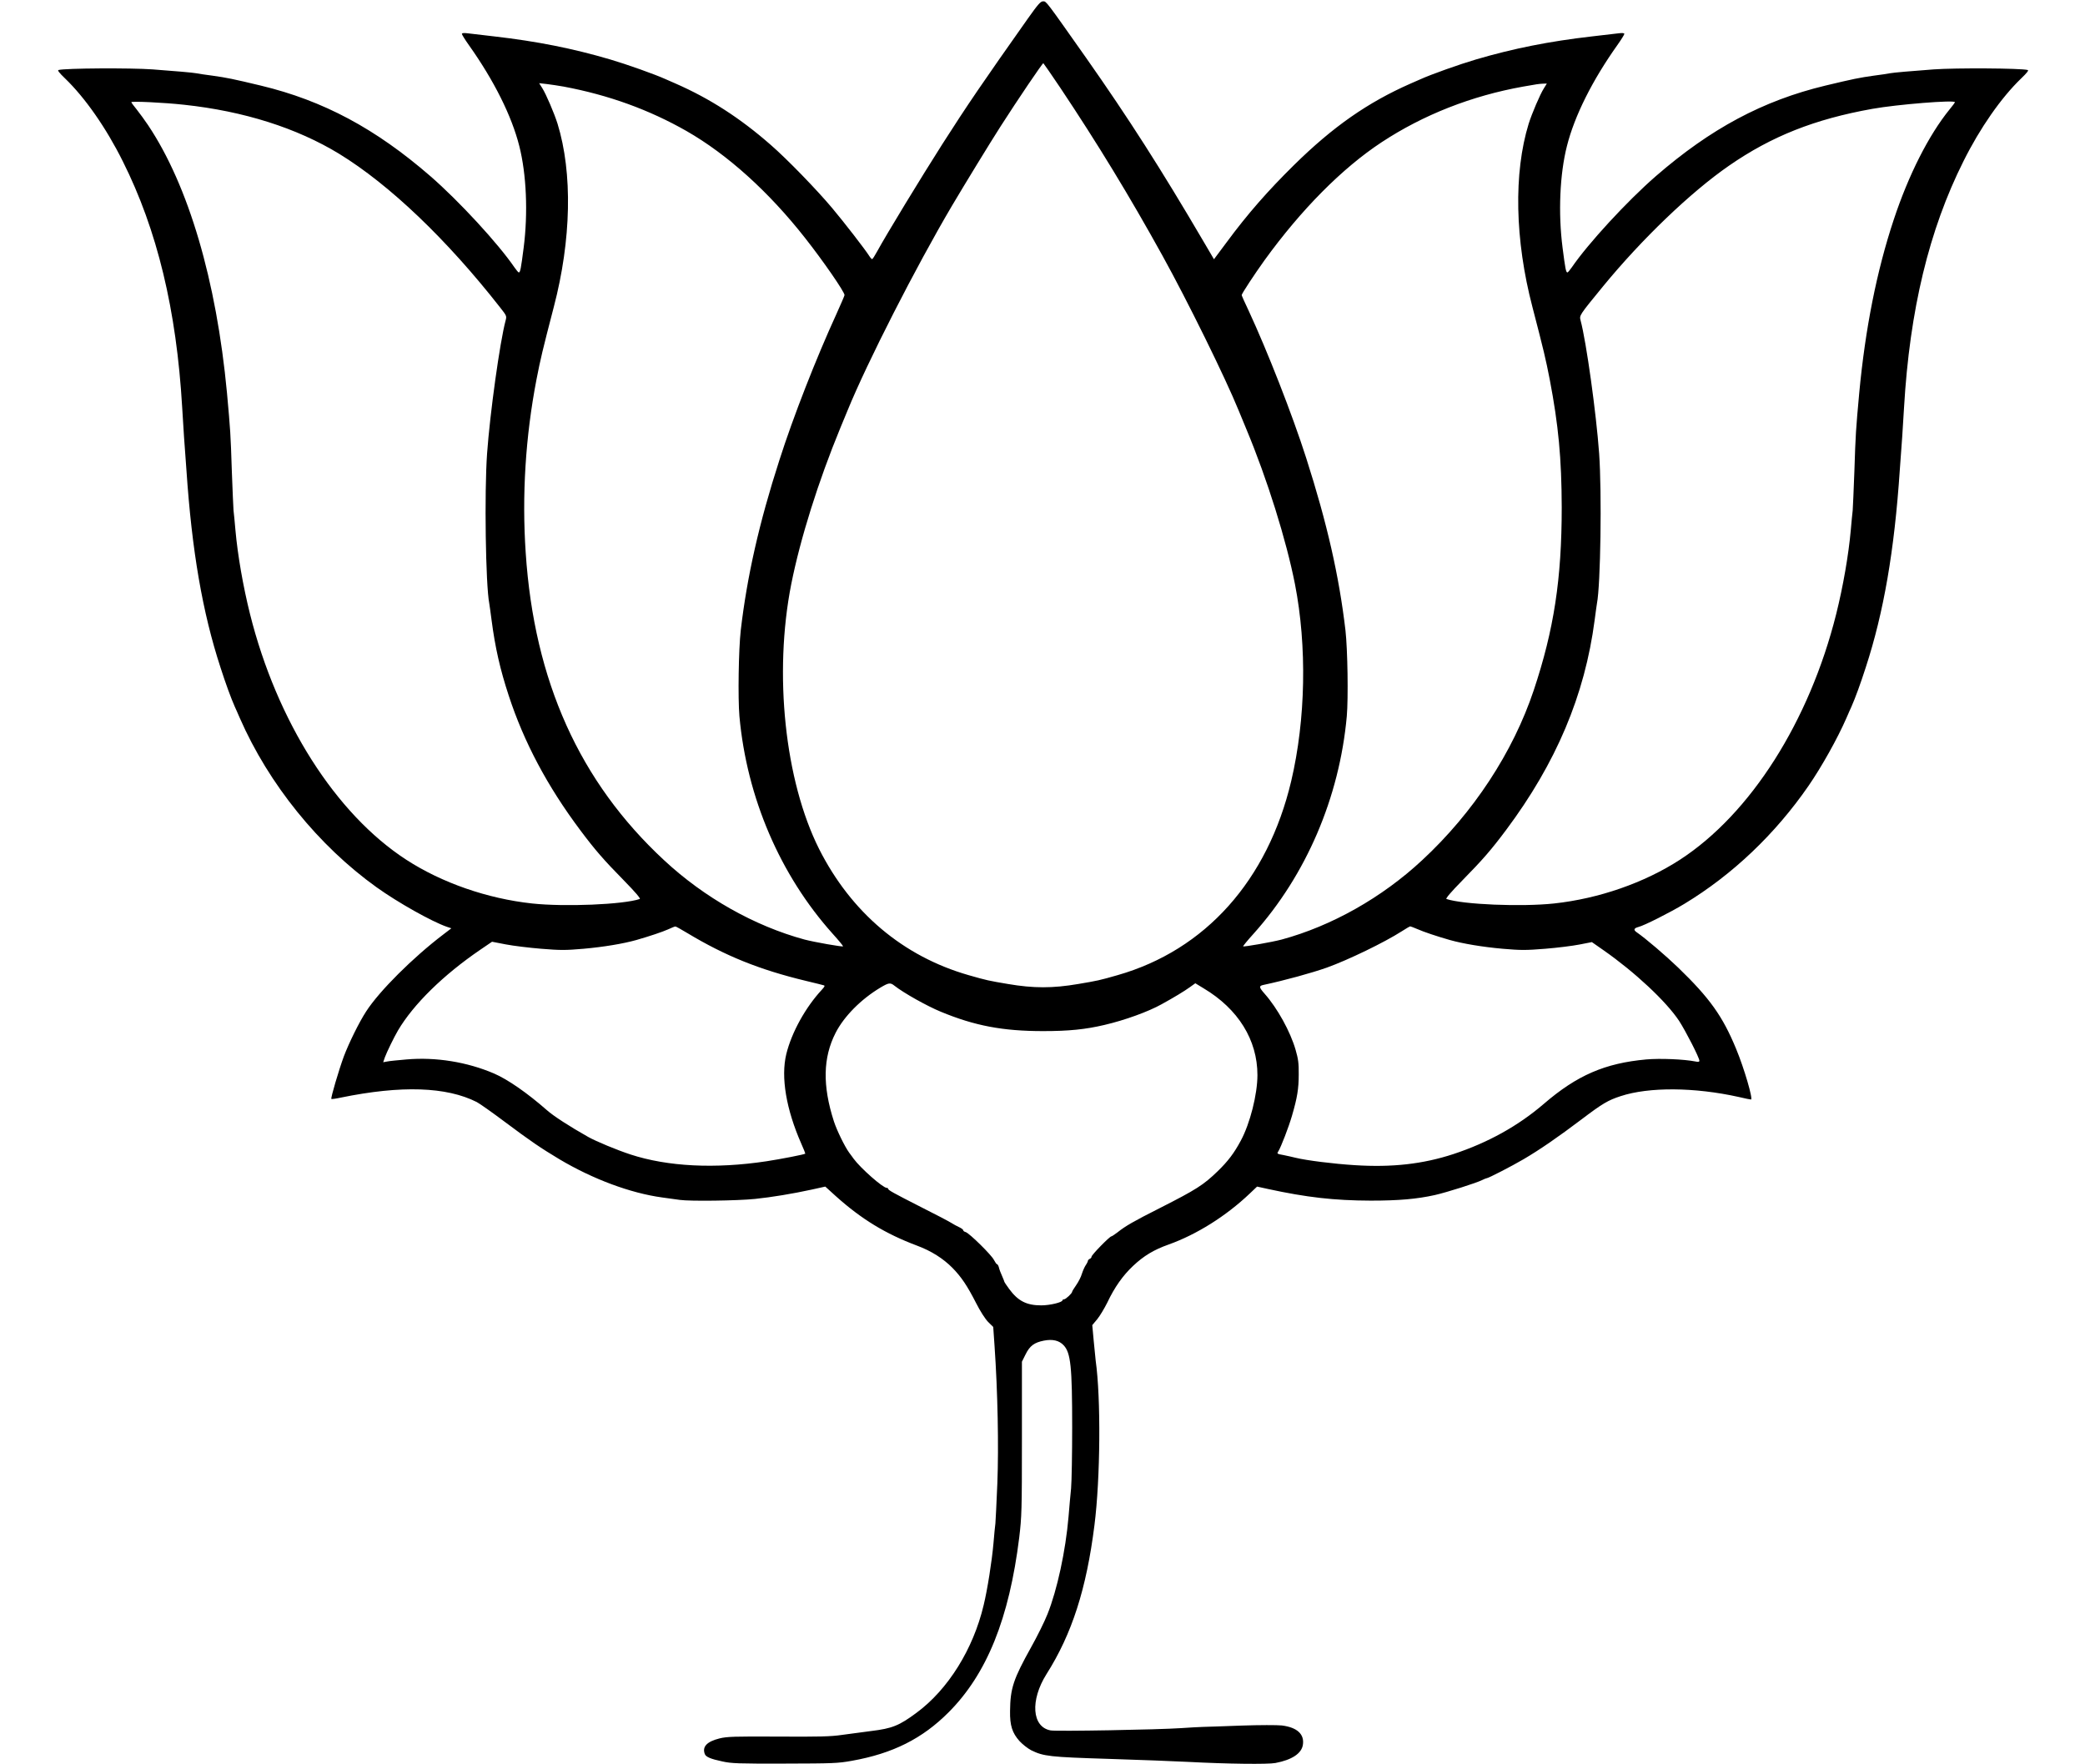 <?xml version="1.0" encoding="UTF-8" standalone="no"?>
<!DOCTYPE svg PUBLIC "-//W3C//DTD SVG 20010904//EN" "http://www.w3.org/TR/2001/REC-SVG-20010904/DTD/svg10.dtd">
<svg version="1.0" xmlns="http://www.w3.org/2000/svg" viewBox="0 0 1631 1457" preserveAspectRatio="xMidYMid meet" height="440px" width="520px">

<g transform="translate(0,1457) scale(0.1,-0.1)" fill="#000000" stroke="none">
<path d="M8035 14418 c-373 -528 -502 -717 -707 -1038 -177 -278 -459 -741 -539 -887 -19 -35 -37 -63 -41 -63 -4 0 -15 12 -25 28 -32 51 -206 276 -306 395 -126 150 -371 403 -507 521 -251 220 -502 382 -785 506 -27 12 -63 28 -80 35 -90 41 -324 124 -460 164 -309 91 -607 150 -955 190 -96 11 -196 23 -222 26 -32 4 -48 2 -48 -5 0 -6 26 -48 58 -93 206 -290 353 -583 416 -833 59 -232 73 -553 36 -840 -22 -172 -28 -204 -40 -204 -4 0 -20 19 -36 42 -134 196 -455 545 -694 753 -453 393 -884 624 -1400 748 -234 56 -279 65 -399 82 -62 8 -123 17 -135 20 -23 5 -183 19 -361 32 -183 13 -717 10 -776 -5 -11 -2 5 -23 54 -70 165 -159 339 -408 476 -683 285 -568 444 -1229 491 -2034 6 -104 13 -213 15 -241 2 -28 11 -152 20 -275 45 -669 133 -1177 281 -1630 43 -134 87 -254 118 -324 8 -16 26 -59 42 -95 238 -544 650 -1054 1129 -1397 179 -128 454 -282 579 -326 l39 -13 -64 -49 c-252 -191 -532 -470 -640 -638 -58 -89 -142 -260 -184 -371 -41 -111 -110 -345 -103 -351 2 -3 38 2 79 11 498 102 871 90 1122 -37 23 -12 128 -86 232 -164 214 -160 292 -213 450 -308 276 -164 586 -280 850 -316 44 -6 109 -15 145 -20 84 -12 472 -7 620 8 137 14 312 43 468 77 l113 25 87 -79 c213 -191 411 -311 669 -408 119 -44 218 -107 295 -185 73 -75 121 -146 194 -289 35 -69 75 -131 100 -157 l42 -41 11 -159 c26 -376 35 -829 23 -1133 -7 -162 -14 -311 -16 -330 -3 -19 -10 -93 -16 -165 -13 -148 -50 -383 -81 -510 -86 -364 -294 -697 -554 -889 -144 -107 -202 -130 -375 -151 -69 -9 -177 -23 -240 -32 -94 -14 -189 -16 -528 -14 -362 2 -422 0 -484 -15 -104 -26 -145 -68 -122 -129 9 -24 49 -41 144 -61 76 -17 131 -19 515 -18 399 1 439 2 555 23 338 60 583 183 800 401 315 316 500 773 583 1445 20 169 22 220 22 815 l0 635 30 60 c35 71 71 98 152 114 72 14 126 1 163 -39 58 -62 70 -177 70 -676 0 -220 -4 -447 -9 -505 -6 -57 -15 -162 -21 -234 -24 -282 -94 -606 -174 -805 -24 -61 -85 -184 -135 -273 -147 -264 -172 -339 -174 -527 -2 -119 18 -181 78 -248 25 -27 68 -61 97 -76 102 -50 152 -56 638 -71 250 -8 547 -19 660 -25 320 -17 658 -21 719 -9 136 26 214 78 226 148 15 89 -46 146 -174 162 -37 4 -185 4 -331 -1 -146 -6 -290 -10 -320 -11 -30 -1 -111 -5 -180 -10 -187 -13 -1029 -28 -1078 -19 -155 28 -170 249 -34 465 210 331 330 704 396 1230 49 386 54 1049 10 1360 -2 17 -9 89 -16 161 l-12 131 41 49 c22 27 59 89 83 137 60 127 129 224 213 303 88 83 171 133 292 176 233 83 475 235 671 421 l61 58 91 -20 c318 -69 545 -95 847 -96 232 0 381 13 530 46 101 23 347 101 391 124 16 8 33 15 37 15 14 0 206 99 305 157 133 78 287 184 480 330 173 131 218 157 322 191 234 77 611 74 975 -7 50 -12 95 -21 101 -21 19 0 -56 258 -123 419 -111 269 -218 419 -479 671 -103 99 -265 238 -343 292 -27 19 -22 33 16 43 46 11 262 120 379 191 398 241 750 576 1025 974 107 155 240 392 313 560 16 36 34 79 42 95 31 70 75 190 118 324 148 453 236 961 281 1630 9 123 18 247 20 275 2 28 9 137 15 241 47 805 206 1466 491 2034 137 275 311 524 476 683 49 47 65 68 54 70 -59 15 -593 18 -776 5 -178 -13 -338 -27 -361 -32 -12 -3 -73 -12 -135 -20 -120 -17 -165 -26 -399 -82 -516 -124 -947 -355 -1400 -748 -239 -208 -560 -557 -694 -753 -16 -23 -32 -42 -36 -42 -12 0 -18 32 -40 204 -37 287 -23 608 36 840 63 250 210 543 416 833 32 45 58 87 58 93 0 7 -16 9 -47 5 -27 -3 -127 -15 -223 -26 -348 -40 -646 -99 -955 -190 -136 -40 -370 -123 -460 -164 -16 -7 -52 -23 -80 -35 -354 -156 -640 -355 -964 -674 -215 -212 -383 -403 -557 -639 l-103 -138 -87 148 c-350 597 -619 1017 -968 1514 -337 478 -329 468 -356 468 -21 0 -42 -24 -125 -141z m267 -573 c307 -460 571 -893 843 -1385 208 -376 519 -1007 630 -1280 12 -30 41 -100 64 -155 172 -412 329 -914 401 -1279 100 -512 89 -1117 -31 -1626 -194 -820 -709 -1396 -1434 -1603 -150 -43 -165 -46 -325 -73 -211 -36 -369 -36 -580 0 -160 27 -175 30 -325 73 -541 155 -970 517 -1235 1042 -283 564 -376 1447 -230 2187 75 377 224 850 405 1289 20 50 47 115 60 145 162 397 564 1185 862 1690 106 179 315 521 401 655 141 220 347 525 354 523 3 -2 66 -93 140 -203z m-4102 10 c373 -70 706 -191 1015 -367 337 -193 679 -501 979 -883 149 -189 326 -445 326 -472 0 -5 -30 -74 -66 -154 -169 -369 -357 -849 -472 -1209 -167 -517 -267 -960 -319 -1405 -18 -159 -24 -561 -11 -710 61 -672 336 -1312 770 -1796 50 -55 88 -102 86 -104 -6 -6 -238 35 -318 56 -413 112 -828 346 -1160 655 -698 647 -1073 1480 -1143 2539 -32 474 -2 958 89 1431 34 174 49 237 143 599 145 553 156 1107 31 1513 -27 86 -94 243 -126 294 l-26 41 63 -7 c35 -4 98 -14 139 -21z m8096 -14 c-32 -50 -99 -208 -126 -293 -125 -406 -114 -960 31 -1513 94 -362 109 -425 143 -599 72 -376 98 -653 99 -1056 0 -590 -64 -1010 -231 -1510 -171 -512 -499 -1012 -922 -1404 -332 -309 -747 -543 -1160 -655 -80 -21 -312 -62 -318 -56 -2 2 36 49 86 104 434 484 709 1124 770 1796 13 149 7 551 -11 710 -53 450 -151 882 -325 1425 -115 359 -319 879 -473 1211 -33 69 -59 128 -59 132 0 12 107 174 188 287 304 420 641 760 967 975 345 227 744 384 1170 460 118 21 127 22 163 24 l32 1 -24 -39z m-11231 -136 c495 -53 931 -192 1281 -405 416 -255 889 -706 1332 -1272 51 -65 53 -68 43 -105 -47 -175 -129 -764 -153 -1098 -23 -322 -12 -1086 18 -1238 2 -12 11 -74 19 -137 30 -230 71 -409 142 -625 126 -385 319 -748 590 -1110 122 -163 192 -244 362 -417 93 -95 139 -149 130 -152 -137 -46 -619 -66 -889 -37 -370 40 -746 171 -1039 361 -584 379 -1069 1143 -1291 2030 -57 228 -102 488 -120 690 -6 69 -13 143 -16 165 -2 22 -8 168 -14 325 -10 311 -12 335 -40 645 -87 928 -318 1713 -652 2212 -27 40 -69 98 -93 128 -25 30 -45 58 -45 61 0 10 273 -3 435 -21z m14625 21 c0 -4 -20 -31 -45 -61 -171 -211 -337 -538 -460 -909 -141 -425 -235 -900 -285 -1431 -28 -309 -30 -334 -40 -645 -6 -157 -12 -303 -14 -325 -3 -22 -10 -96 -16 -165 -18 -202 -63 -462 -120 -690 -222 -887 -707 -1651 -1291 -2030 -293 -190 -669 -321 -1039 -361 -270 -29 -752 -9 -889 37 -9 3 37 57 130 152 170 173 240 254 362 417 414 554 651 1114 732 1735 8 63 17 125 19 137 30 153 41 913 18 1238 -24 333 -106 923 -153 1098 -11 43 -13 40 185 282 320 390 724 778 1041 997 351 243 707 384 1183 469 206 37 682 75 682 55z m-10469 -6861 c314 -189 597 -303 979 -395 74 -18 141 -34 149 -37 11 -3 6 -12 -16 -36 -135 -145 -250 -353 -294 -532 -46 -191 -1 -456 124 -740 20 -44 34 -81 33 -82 -7 -7 -203 -45 -321 -63 -424 -64 -816 -44 -1122 56 -113 37 -284 108 -350 145 -156 88 -287 173 -341 221 -162 142 -323 254 -437 303 -222 95 -480 137 -722 116 -70 -6 -143 -13 -160 -17 l-33 -6 14 41 c16 43 74 163 108 221 128 217 375 459 680 667 l97 66 114 -22 c62 -12 194 -28 292 -36 159 -13 200 -13 350 0 168 15 328 42 435 72 111 32 216 67 265 89 27 13 53 23 58 23 4 1 48 -24 98 -54z m6031 32 c52 -23 159 -59 268 -90 107 -30 267 -57 435 -72 151 -13 191 -13 352 0 100 8 227 24 283 35 l102 20 96 -67 c259 -181 517 -422 624 -583 55 -85 168 -305 168 -330 0 -9 -10 -11 -32 -6 -96 19 -292 27 -407 17 -341 -31 -572 -131 -846 -367 -212 -182 -460 -320 -748 -415 -251 -82 -505 -111 -815 -91 -176 11 -397 39 -487 61 -22 6 -66 15 -98 22 -56 10 -58 11 -44 32 22 36 84 196 112 292 44 150 56 225 56 342 1 92 -4 128 -26 204 -43 149 -149 342 -256 463 -46 52 -48 64 -11 72 178 38 400 99 527 144 175 63 473 207 618 300 34 22 65 40 69 40 4 0 31 -11 60 -23z m-4320 -467 c78 -61 267 -167 383 -215 280 -116 512 -160 845 -160 213 0 350 14 507 51 168 39 363 110 472 171 104 57 189 109 232 140 l46 33 69 -42 c285 -170 444 -426 444 -716 0 -159 -61 -400 -137 -541 -56 -105 -107 -171 -190 -252 -120 -116 -177 -152 -478 -305 -220 -111 -284 -148 -352 -202 -22 -17 -45 -32 -49 -32 -14 0 -164 -153 -164 -168 0 -7 -7 -15 -15 -18 -8 -4 -15 -11 -15 -16 0 -5 -8 -22 -18 -36 -10 -15 -24 -47 -32 -72 -7 -25 -28 -66 -47 -93 -18 -26 -33 -50 -33 -54 0 -13 -53 -63 -67 -63 -7 0 -13 -4 -13 -8 0 -17 -104 -42 -175 -42 -122 0 -192 36 -265 135 -22 30 -40 57 -40 60 0 3 -9 25 -19 48 -11 24 -23 55 -26 70 -4 15 -11 27 -16 27 -4 0 -15 16 -25 35 -18 39 -202 220 -233 230 -12 3 -21 10 -21 16 0 5 -15 16 -32 24 -18 8 -49 25 -68 37 -19 12 -129 70 -245 128 -236 120 -275 142 -275 153 0 4 -5 7 -11 7 -32 0 -216 162 -274 241 -5 8 -22 30 -36 49 -38 52 -103 186 -127 260 -95 295 -90 526 14 730 70 137 210 278 370 374 69 41 82 43 116 16z"/>
</g>
</svg>